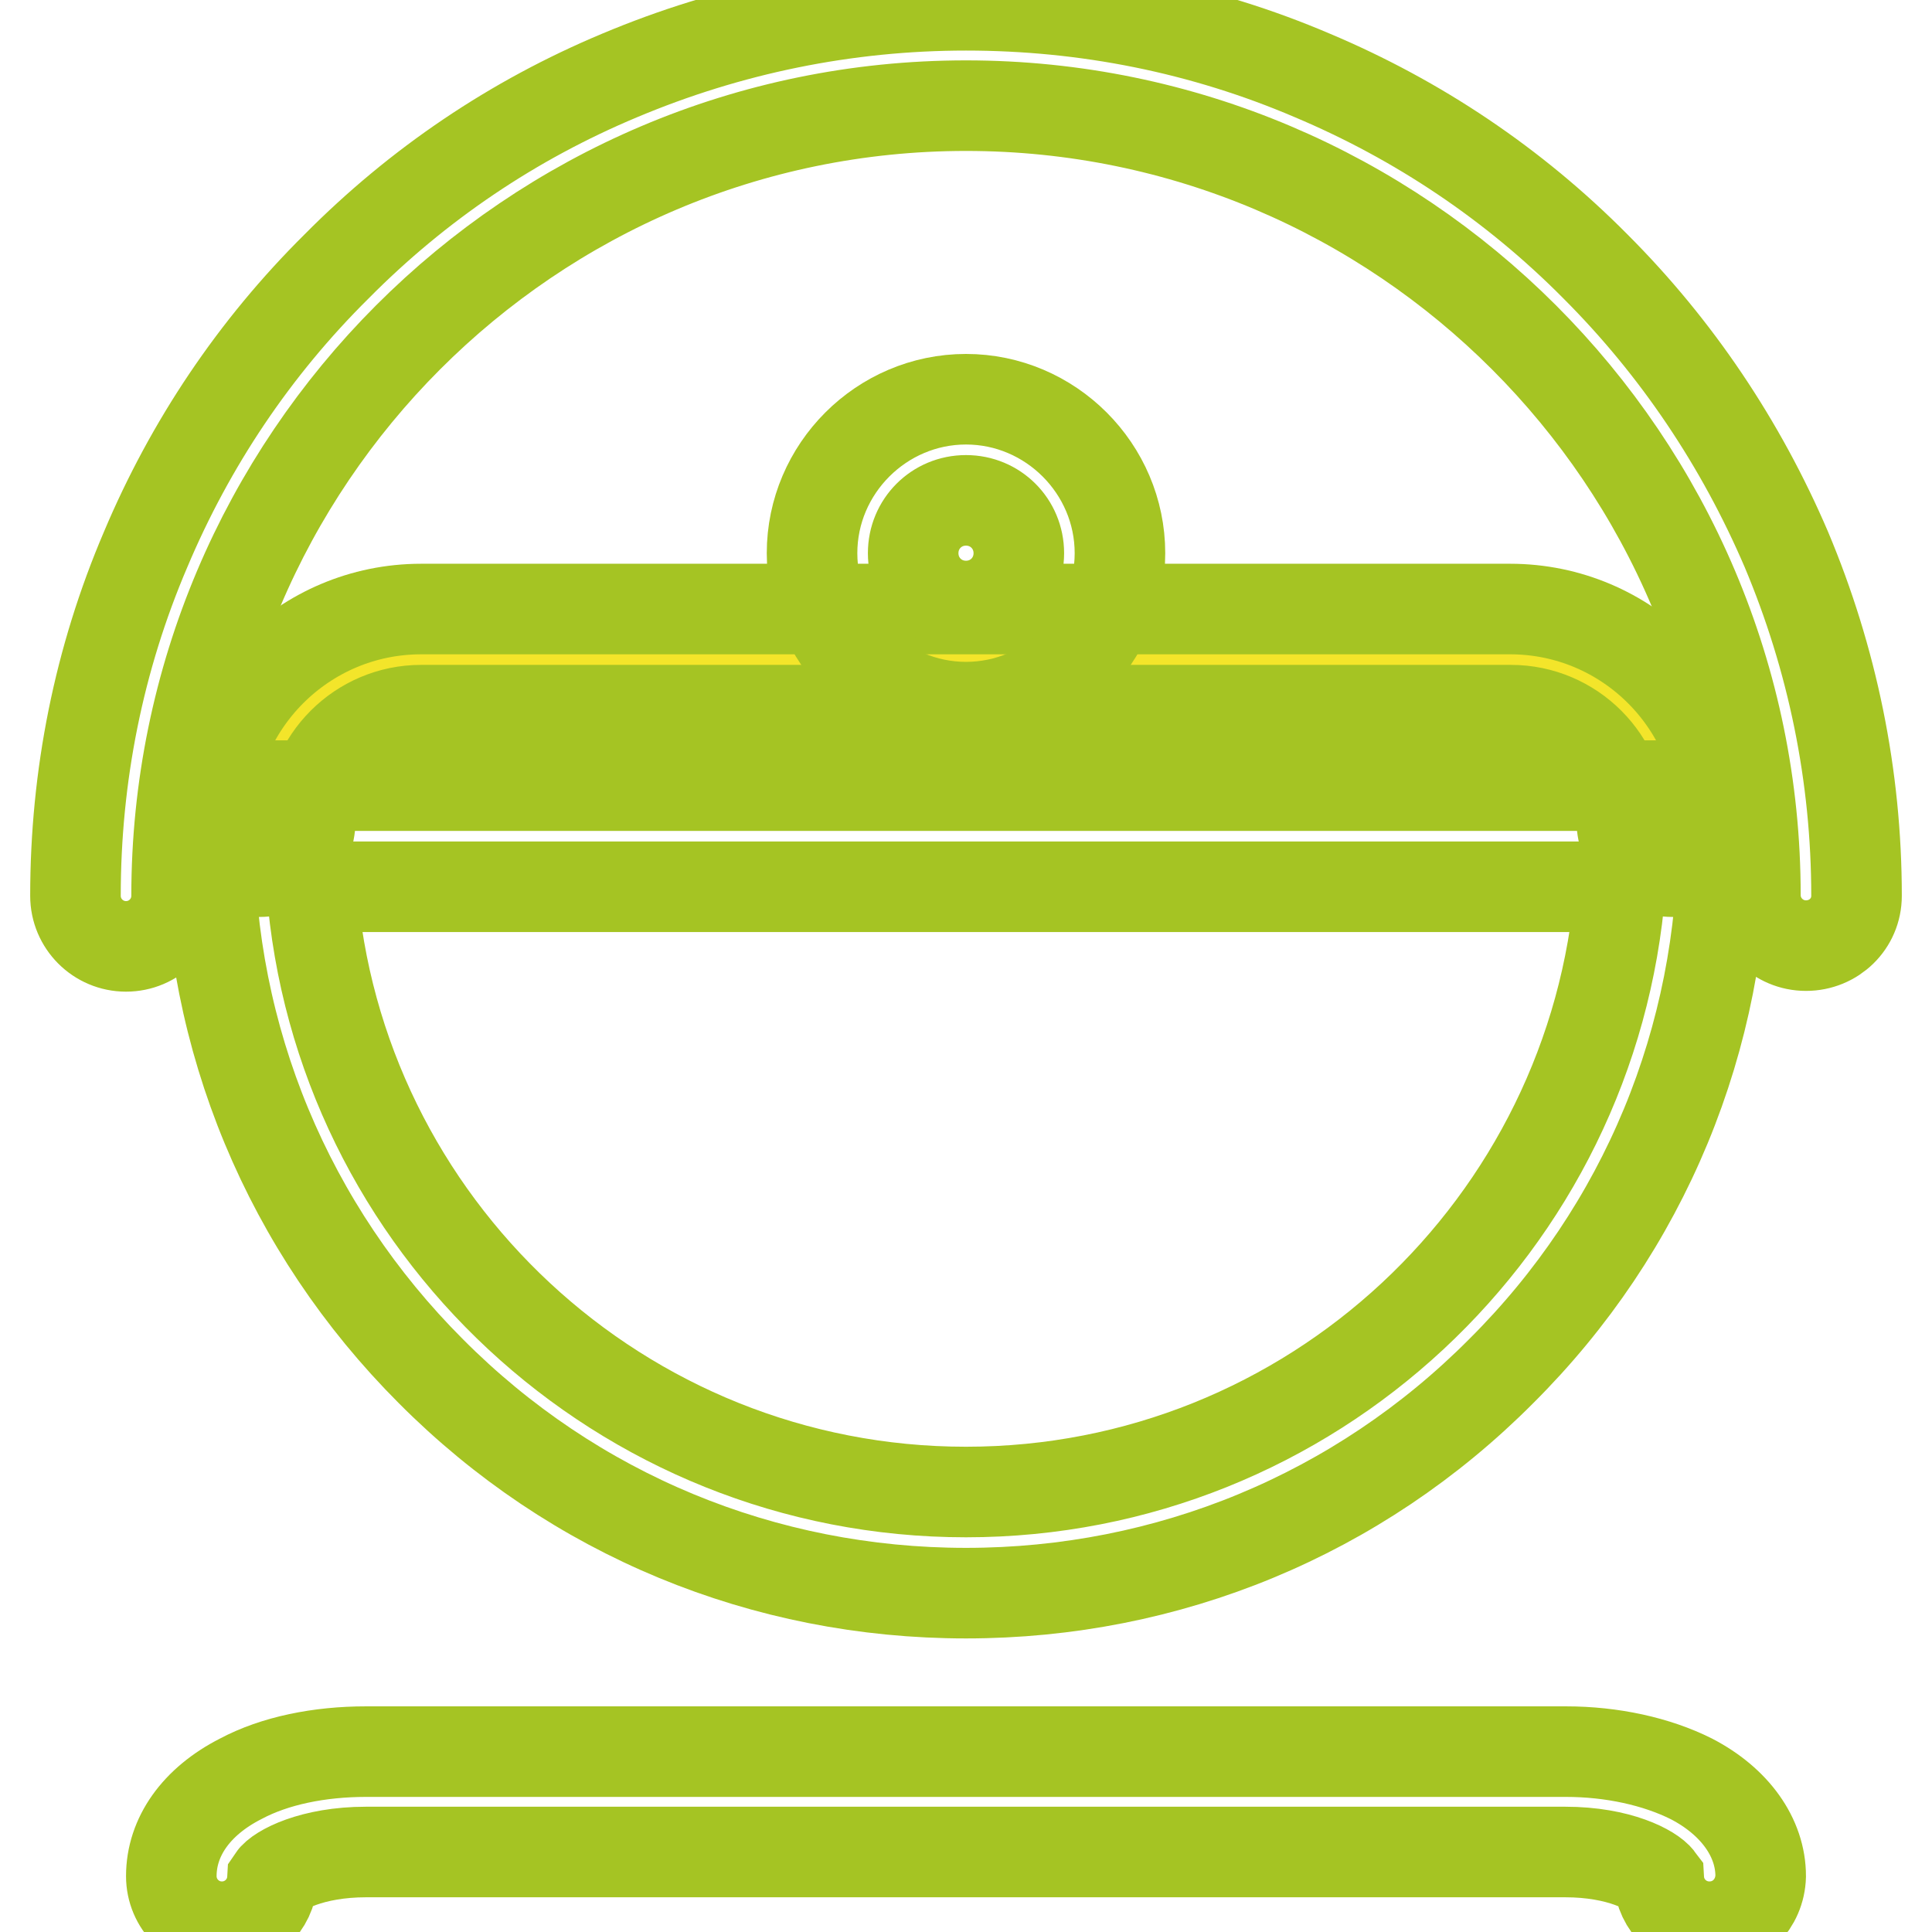 <?xml version="1.0" encoding="utf-8"?>
<!-- Svg Vector Icons : http://www.onlinewebfonts.com/icon -->
<!DOCTYPE svg PUBLIC "-//W3C//DTD SVG 1.1//EN" "http://www.w3.org/Graphics/SVG/1.1/DTD/svg11.dtd">
<svg version="1.1" xmlns="http://www.w3.org/2000/svg" xmlns:xlink="http://www.w3.org/1999/xlink" x="0px" y="0px" viewBox="0 0 256 256" enable-background="new 0 0 256 256" xml:space="preserve">
<g> <path stroke-width="12" fill-opacity="0" stroke="#f3e52a"  d="M34.4,108.8c0-11.8,9.6-21.4,21.4-21.4h144.3c11.8,0,21.4,9.6,21.4,21.4"/> <path stroke-width="12" fill-opacity="0" stroke="#a5c423"  d="M221.6,115.5c-3.7,0-6.7-3-6.7-6.7c0-8.1-6.6-14.7-14.7-14.7H55.8c-8.1,0-14.7,6.6-14.7,14.7 c0,3.7-3,6.7-6.7,6.7c-3.7,0-6.7-3-6.7-6.7c0-15.5,12.6-28.1,28.1-28.1h144.3c15.5,0,28.1,12.6,28.1,28.1 C228.3,112.5,225.3,115.5,221.6,115.5L221.6,115.5z M226.5,255.3c-3.6,0-6.5-2.8-6.7-6.3c-0.9-1.2-5.2-3.6-12.4-3.6H48.5 c-7.2,0-11.6,2.4-12.4,3.6c-0.2,3.5-3.1,6.3-6.7,6.3c-3.7,0-6.7-3-6.7-6.7c0-5.2,3.3-9.9,9.2-12.9c4.5-2.4,10.4-3.6,16.6-3.6h159 c6.1,0,12,1.3,16.6,3.6c5.8,3,9.2,7.8,9.2,12.9C233.2,252.3,230.3,255.3,226.5,255.3z"/> <path stroke-width="12" fill-opacity="0" stroke="#a5c423"  d="M128,211.1c-26.8,0-52-10.4-70.9-29.4c-18.9-18.9-29.4-44.1-29.4-70.9c0-3.7,3-6.7,6.7-6.7h187.2 c3.7,0,6.7,3,6.7,6.7c0,26.8-10.4,52-29.4,70.9C180,200.7,154.8,211.1,128,211.1z M41.3,117.5c3.4,44.8,41,80.2,86.7,80.2 c45.7,0,83.2-35.4,86.7-80.2H41.3L41.3,117.5z"/> <path stroke-width="12" fill-opacity="0" stroke="#a5c423"  d="M239.3,125.3c-3.7,0-6.7-3-6.7-6.7C232.6,61,185.7,14,128,14C70.3,14,23.4,61,23.4,118.7 c0,3.7-3,6.7-6.7,6.7c-3.7,0-6.7-3-6.7-6.7c0-15.9,3.1-31.4,9.3-45.9c5.9-14,14.4-26.7,25.3-37.5C55.4,24.4,68,15.9,82.1,10 c14.5-6.1,30-9.3,45.9-9.3c15.9,0,31.4,3.1,45.9,9.3c14,5.9,26.7,14.4,37.5,25.3c10.8,10.8,19.3,23.5,25.3,37.5 c6.1,14.5,9.3,30,9.3,45.9C246,122.4,243,125.3,239.3,125.3z"/> <path stroke-width="12" fill-opacity="0" stroke="#a5c423"  d="M128,93.7c-11.2,0-20.4-9.2-20.4-20.4s9.2-20.4,20.4-20.4c11.2,0,20.4,9.2,20.4,20.4S139.2,93.7,128,93.7z  M128,66.3c-3.9,0-7,3.1-7,7c0,3.9,3.1,7,7,7c3.9,0,7-3.1,7-7C135,69.4,131.9,66.3,128,66.3z"/></g>
</svg>